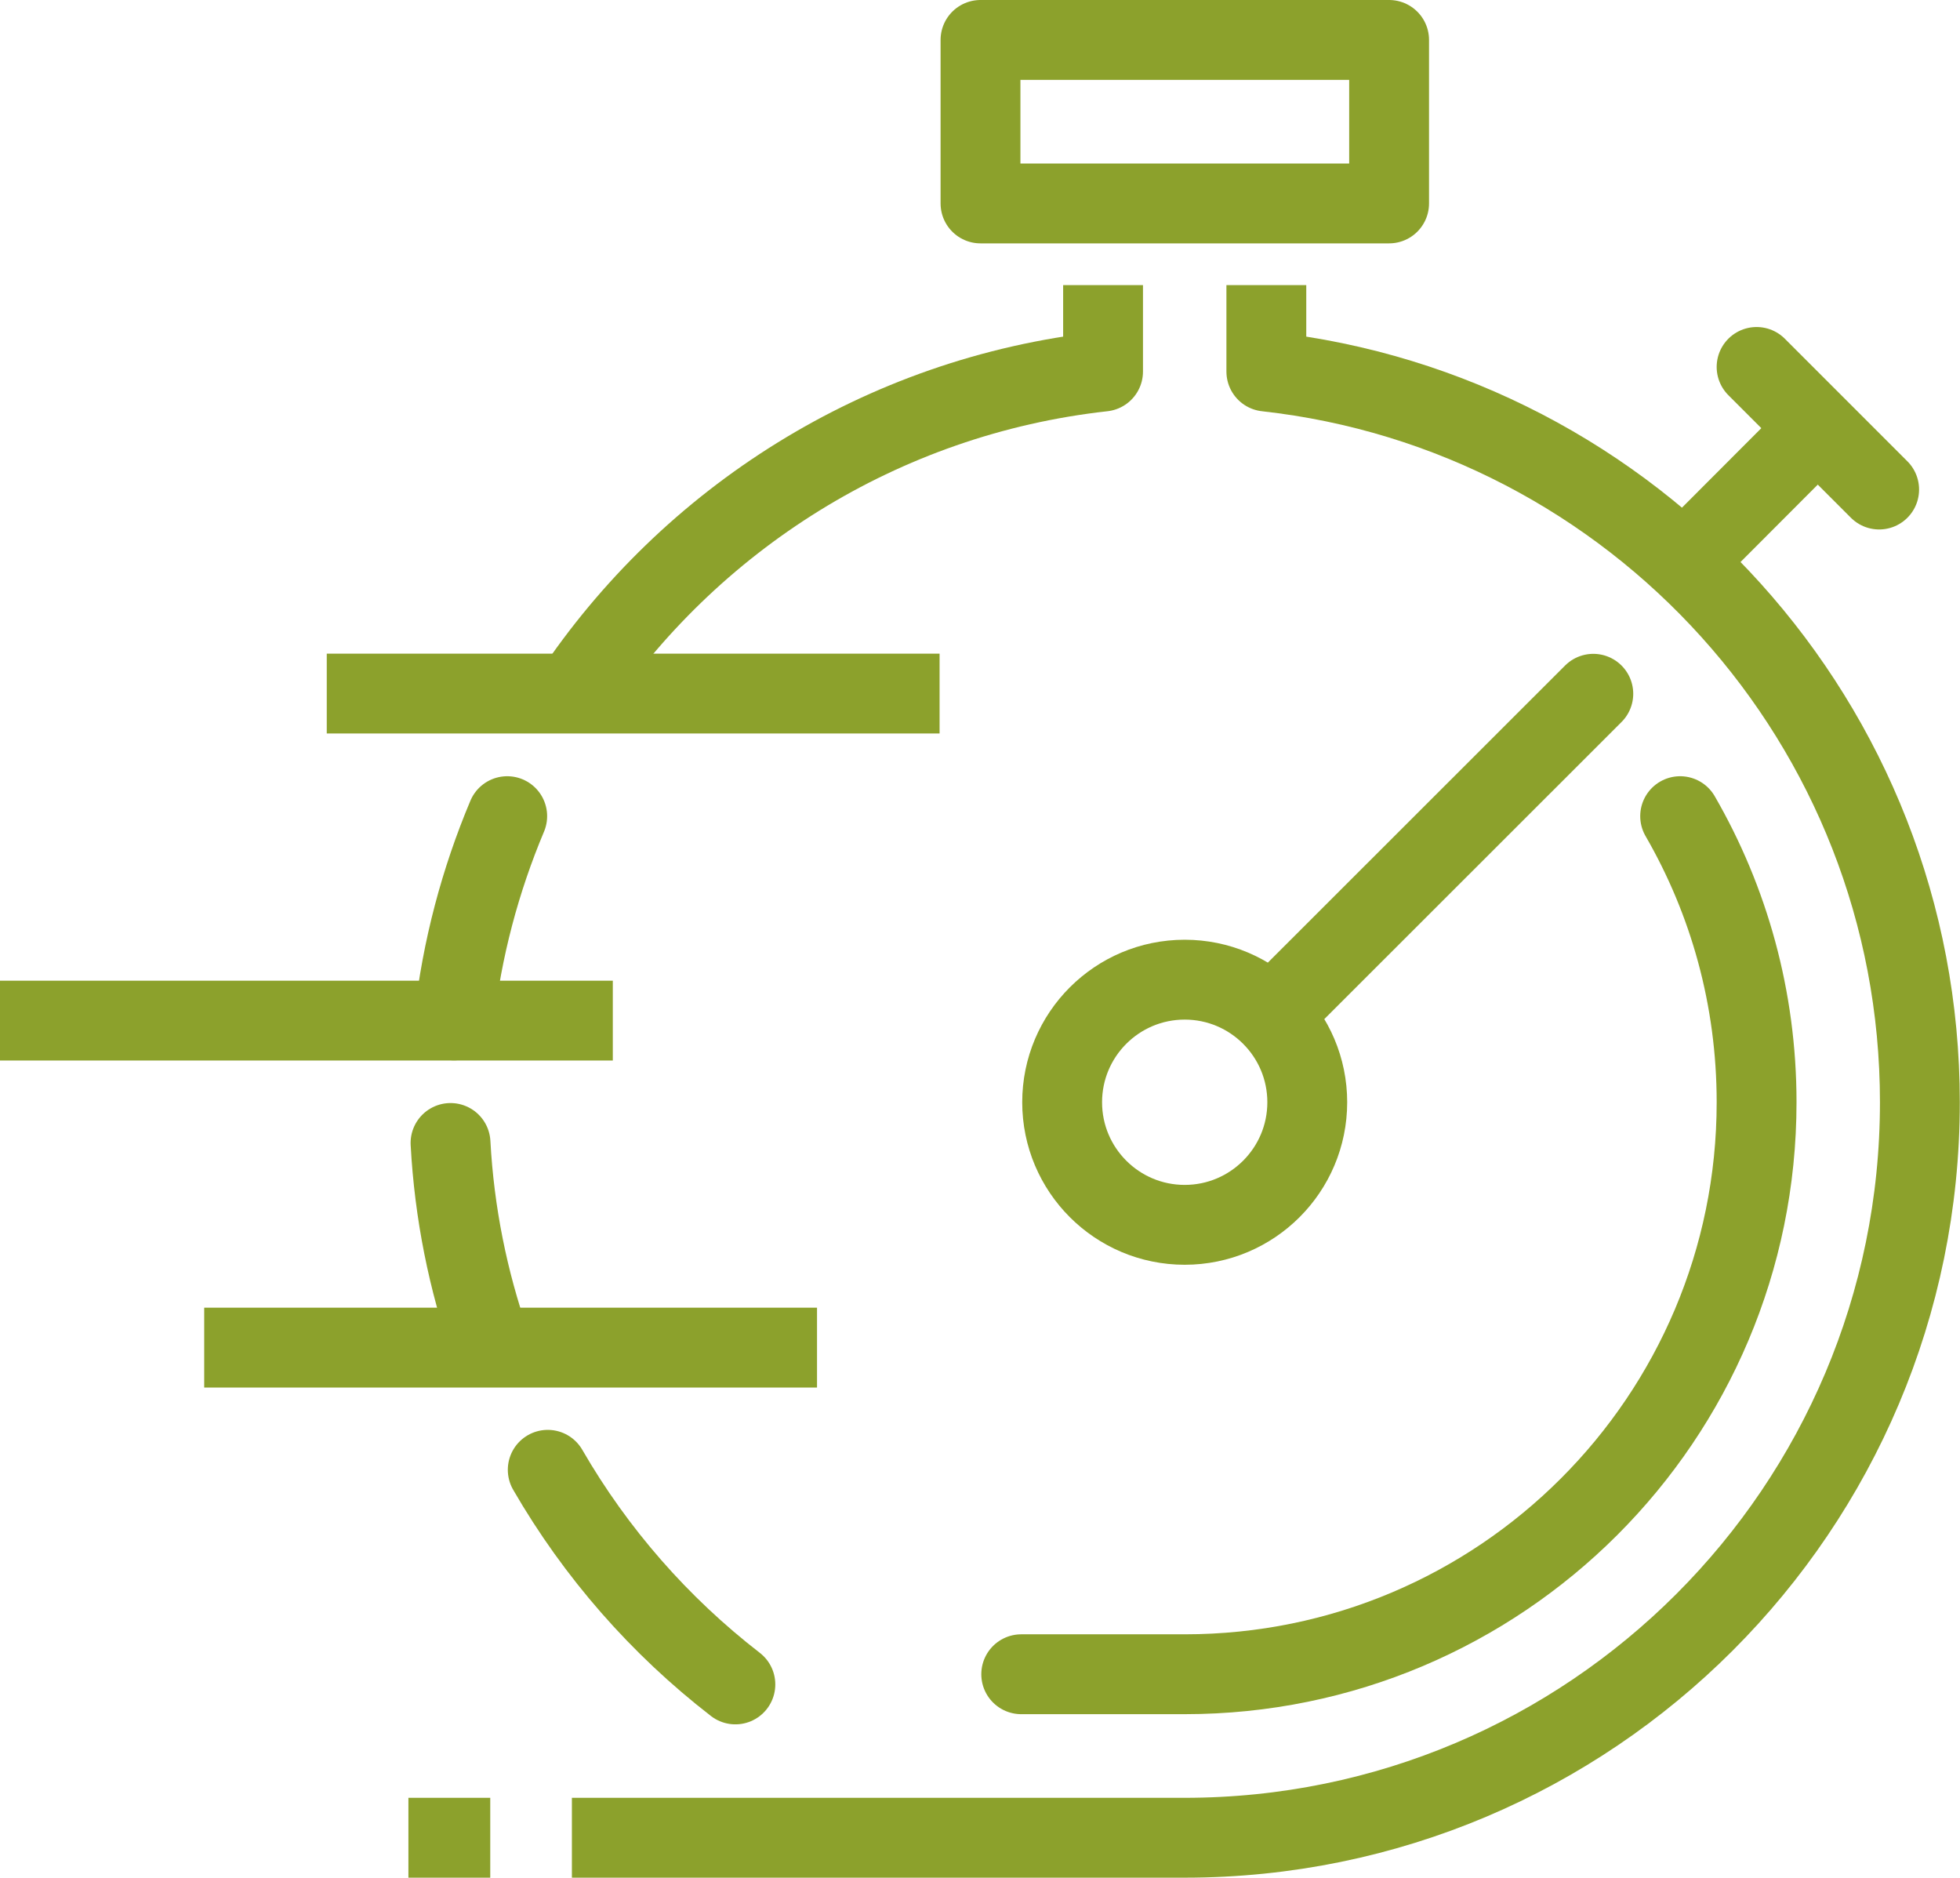 <?xml version="1.0" encoding="UTF-8"?><svg id="Laag_2" xmlns="http://www.w3.org/2000/svg" viewBox="0 0 98.19 94.05"><defs><style>.cls-1,.cls-2{fill:none;stroke:#8ca12c;stroke-linejoin:round;stroke-width:4px;}.cls-2{stroke-linecap:round;}</style></defs><g id="Layer_1"><path class="cls-1" d="M16.37,34.74h30.7M0,51.12H30.7m-20.47,16.38h30.7"/><rect class="cls-2" x="49.12" y="2" width="20.47" height="8.19"/><g><path class="cls-1" d="M63.44,14.28v4.33c18.42,2.04,32.74,17.64,32.74,36.6,0,20.34-16.49,36.84-36.84,36.84H28.65"/><path class="cls-2" d="M27.44,73.62c2.41,4.17,5.61,7.82,9.4,10.75m-14.27-27.12c.19,3.52,.88,6.9,1.99,10.08m.85-26.45c-1.35,3.21-2.27,6.64-2.67,10.23"/><path class="cls-1" d="M55.26,14.28v4.33c-11.1,1.23-20.72,7.39-26.61,16.24"/><path class="cls-2" d="M65.49,55.21c0,3.39-2.75,6.14-6.14,6.14s-6.14-2.75-6.14-6.14,2.75-6.14,6.14-6.14,6.14,2.75,6.14,6.14Zm-1.48-4.66l15.81-15.8m14.32-10.23l-6.14-6.14"/></g><line class="cls-1" x1="83.91" y1="28.61" x2="90.05" y2="22.46"/><path class="cls-2" d="M84.17,40.88c2.44,4.22,3.83,9.11,3.83,14.33,0,15.83-12.83,28.65-28.65,28.65h-8.19"/><line class="cls-1" x1="24.56" y1="92.05" x2="20.46" y2="92.05"/></g></svg>
